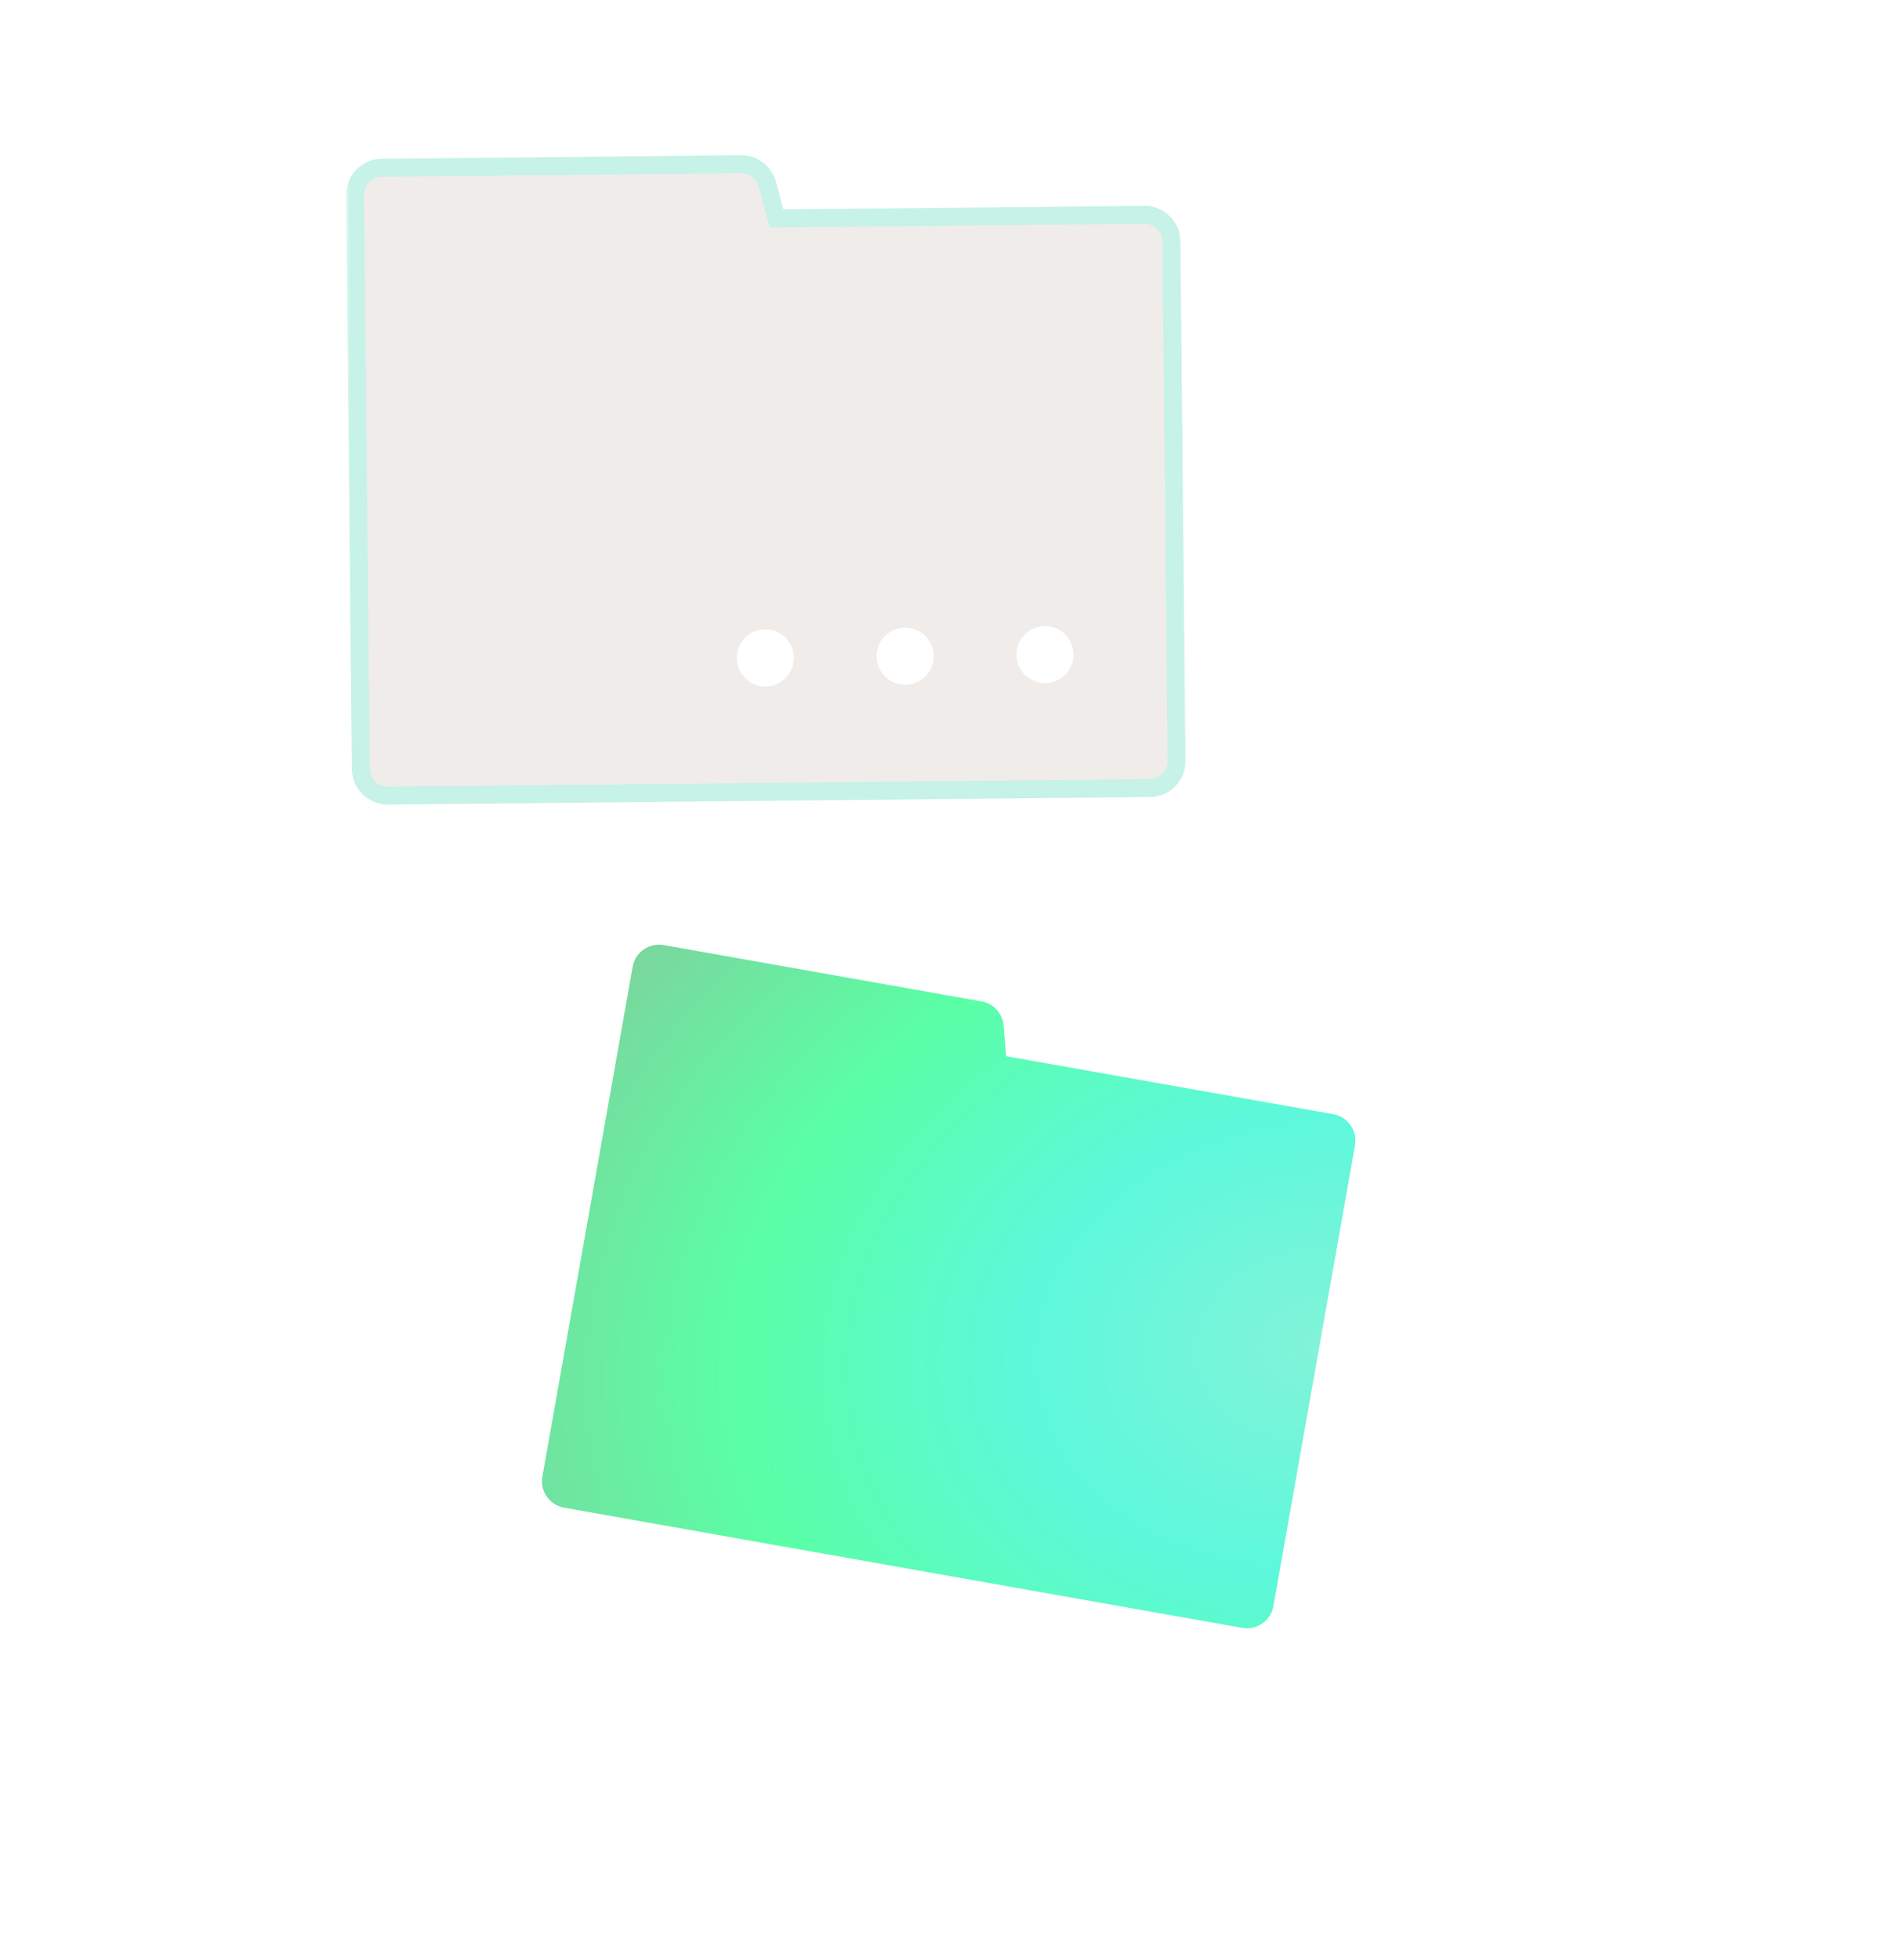 <svg width="212" height="219" viewBox="0 0 212 219" fill="none" xmlns="http://www.w3.org/2000/svg">
<g filter="url(#filter0_dddd_2137_10160)">
<path fill-rule="evenodd" clip-rule="evenodd" d="M74.216 32.017C72.584 31.728 71.027 32.817 70.738 34.448L69.775 39.885C69.773 39.895 69.771 39.905 69.77 39.916L60.646 91.416C60.357 93.047 61.446 94.604 63.077 94.893L138.908 108.326C140.539 108.615 142.096 107.527 142.385 105.896L151.508 54.395C151.797 52.764 150.709 51.207 149.077 50.918L112.493 44.437L112.227 41.034C112.12 39.671 111.106 38.553 109.759 38.314L74.216 32.017Z" fill="url(#paint0_radial_2137_10160)"/>
</g>
<g filter="url(#filter1_bd_2137_10160)">
<mask id="path-2-outside-1_2137_10160" maskUnits="userSpaceOnUse" x="38.665" y="14.855" width="94.721" height="73.931" fill="black">
<rect fill="white" x="38.665" y="14.855" width="94.721" height="73.931"/>
<path fill-rule="evenodd" clip-rule="evenodd" d="M42.675 16.75C41.018 16.767 39.689 18.123 39.705 19.78L39.766 25.871C39.766 25.875 39.766 25.878 39.766 25.881L40.343 83.948C40.36 85.605 41.716 86.934 43.373 86.918L128.591 86.07C130.248 86.054 131.578 84.697 131.561 83.04L130.984 24.974C130.967 23.317 129.611 21.988 127.954 22.004L86.83 22.413L85.794 18.569C85.438 17.249 84.235 16.337 82.868 16.351L42.675 16.75Z"/>
</mask>
<path fill-rule="evenodd" clip-rule="evenodd" d="M42.675 16.75C41.018 16.767 39.689 18.123 39.705 19.78L39.766 25.871C39.766 25.875 39.766 25.878 39.766 25.881L40.343 83.948C40.36 85.605 41.716 86.934 43.373 86.918L128.591 86.07C130.248 86.054 131.578 84.697 131.561 83.04L130.984 24.974C130.967 23.317 129.611 21.988 127.954 22.004L86.83 22.413L85.794 18.569C85.438 17.249 84.235 16.337 82.868 16.351L42.675 16.75Z" fill="#E1DBD4" fill-opacity="0.5" shape-rendering="crispEdges"/>
<path d="M39.705 19.78L40.705 19.77L39.705 19.78ZM42.675 16.75L42.685 17.75L42.675 16.75ZM39.766 25.871L40.766 25.864L40.766 25.861L39.766 25.871ZM43.373 86.918L43.363 85.918L43.373 86.918ZM128.591 86.07L128.601 87.07L128.591 86.07ZM86.83 22.413L85.865 22.674L86.066 23.421L86.84 23.413L86.83 22.413ZM85.794 18.569L86.76 18.309L86.76 18.309L85.794 18.569ZM82.868 16.351L82.858 15.351L82.868 16.351ZM40.705 19.77C40.694 18.666 41.581 17.761 42.685 17.75L42.665 15.75C40.456 15.772 38.683 17.581 38.705 19.79L40.705 19.77ZM40.766 25.861L40.705 19.77L38.705 19.79L38.766 25.881L40.766 25.861ZM40.766 25.871C40.766 25.869 40.766 25.867 40.766 25.864L38.766 25.878C38.766 25.882 38.766 25.887 38.766 25.891L40.766 25.871ZM41.343 83.938L40.766 25.871L38.766 25.891L39.343 83.958L41.343 83.938ZM43.363 85.918C42.259 85.929 41.354 85.042 41.343 83.938L39.343 83.958C39.365 86.167 41.174 87.94 43.383 87.918L43.363 85.918ZM128.581 85.07L43.363 85.918L43.383 87.918L128.601 87.07L128.581 85.07ZM130.561 83.05C130.572 84.155 129.686 85.059 128.581 85.07L128.601 87.07C130.81 87.048 132.583 85.24 132.561 83.031L130.561 83.05ZM129.984 24.984L130.561 83.05L132.561 83.031L131.984 24.964L129.984 24.984ZM127.964 23.004C129.068 22.993 129.973 23.88 129.984 24.984L131.984 24.964C131.962 22.755 130.153 20.982 127.944 21.004L127.964 23.004ZM86.84 23.413L127.964 23.004L127.944 21.004L86.82 21.413L86.84 23.413ZM84.828 18.83L85.865 22.674L87.796 22.153L86.76 18.309L84.828 18.83ZM82.877 17.351C83.789 17.341 84.591 17.95 84.828 18.83L86.76 18.309C86.285 16.549 84.68 15.332 82.858 15.351L82.877 17.351ZM42.685 17.75L82.877 17.351L82.858 15.351L42.665 15.75L42.685 17.75Z" fill="#C6F2E8" mask="url(#path-2-outside-1_2137_10160)"/>
</g>
<g filter="url(#filter2_dddddd_2137_10160)">
<path fill-rule="evenodd" clip-rule="evenodd" d="M116.879 76.341C118.642 76.323 120.057 74.88 120.04 73.116C120.022 71.353 118.579 69.937 116.815 69.955C115.052 69.972 113.636 71.416 113.654 73.18C113.671 74.943 115.115 76.359 116.879 76.341ZM104.404 73.307C104.421 75.07 103.006 76.514 101.242 76.532C99.479 76.549 98.035 75.134 98.018 73.37C98 71.607 99.415 70.163 101.179 70.146C102.942 70.128 104.386 71.543 104.404 73.307ZM88.767 73.498C88.785 75.261 87.37 76.705 85.606 76.722C83.843 76.74 82.399 75.325 82.381 73.561C82.364 71.798 83.779 70.354 85.543 70.337C87.306 70.319 88.75 71.734 88.767 73.498Z" fill="white"/>
</g>
<defs>
<filter id="filter0_dddd_2137_10160" x="0.6" y="21.971" width="210.955" height="196.402" filterUnits="userSpaceOnUse" color-interpolation-filters="sRGB">
<feFlood flood-opacity="0" result="BackgroundImageFix"/>
<feColorMatrix in="SourceAlpha" type="matrix" values="0 0 0 0 0 0 0 0 0 0 0 0 0 0 0 0 0 0 127 0" result="hardAlpha"/>
<feOffset dy="2.264"/>
<feGaussianBlur stdDeviation="1.359"/>
<feColorMatrix type="matrix" values="0 0 0 0 0.617 0 0 0 0 0.157 0 0 0 0 0.157 0 0 0 0.206 0"/>
<feBlend mode="normal" in2="BackgroundImageFix" result="effect1_dropShadow_2137_10160"/>
<feColorMatrix in="SourceAlpha" type="matrix" values="0 0 0 0 0 0 0 0 0 0 0 0 0 0 0 0 0 0 127 0" result="hardAlpha"/>
<feOffset dy="6.261"/>
<feGaussianBlur stdDeviation="3.756"/>
<feColorMatrix type="matrix" values="0 0 0 0 0.322 0 0 0 0 0.512 0 0 0 0 1 0 0 0 0.295 0"/>
<feBlend mode="normal" in2="effect1_dropShadow_2137_10160" result="effect2_dropShadow_2137_10160"/>
<feColorMatrix in="SourceAlpha" type="matrix" values="0 0 0 0 0 0 0 0 0 0 0 0 0 0 0 0 0 0 127 0" result="hardAlpha"/>
<feOffset dy="15.073"/>
<feGaussianBlur stdDeviation="9.044"/>
<feColorMatrix type="matrix" values="0 0 0 0 0.322 0 0 0 0 1 0 0 0 0 0.878 0 0 0 0.384 0"/>
<feBlend mode="normal" in2="effect2_dropShadow_2137_10160" result="effect3_dropShadow_2137_10160"/>
<feColorMatrix in="SourceAlpha" type="matrix" values="0 0 0 0 0 0 0 0 0 0 0 0 0 0 0 0 0 0 127 0" result="hardAlpha"/>
<feOffset dy="50"/>
<feGaussianBlur stdDeviation="30"/>
<feColorMatrix type="matrix" values="0 0 0 0 0.51 0 0 0 0 0.953 0 0 0 0 0.847 0 0 0 1 0"/>
<feBlend mode="normal" in2="effect3_dropShadow_2137_10160" result="effect4_dropShadow_2137_10160"/>
<feBlend mode="normal" in="SourceGraphic" in2="effect4_dropShadow_2137_10160" result="shape"/>
</filter>
<filter id="filter1_bd_2137_10160" x="34.705" y="11.351" width="101.856" height="82.567" filterUnits="userSpaceOnUse" color-interpolation-filters="sRGB">
<feFlood flood-opacity="0" result="BackgroundImageFix"/>
<feGaussianBlur in="BackgroundImageFix" stdDeviation="2"/>
<feComposite in2="SourceAlpha" operator="in" result="effect1_backgroundBlur_2137_10160"/>
<feColorMatrix in="SourceAlpha" type="matrix" values="0 0 0 0 0 0 0 0 0 0 0 0 0 0 0 0 0 0 127 0" result="hardAlpha"/>
<feOffset dy="2"/>
<feGaussianBlur stdDeviation="2"/>
<feComposite in2="hardAlpha" operator="out"/>
<feColorMatrix type="matrix" values="0 0 0 0 0.733 0 0 0 0 0.558 0 0 0 0 0.503 0 0 0 0.21 0"/>
<feBlend mode="normal" in2="effect1_backgroundBlur_2137_10160" result="effect2_dropShadow_2137_10160"/>
<feBlend mode="normal" in="SourceGraphic" in2="effect2_dropShadow_2137_10160" result="shape"/>
</filter>
<filter id="filter2_dddddd_2137_10160" x="63.095" y="50.668" width="76.232" height="45.341" filterUnits="userSpaceOnUse" color-interpolation-filters="sRGB">
<feFlood flood-opacity="0" result="BackgroundImageFix"/>
<feColorMatrix in="SourceAlpha" type="matrix" values="0 0 0 0 0 0 0 0 0 0 0 0 0 0 0 0 0 0 127 0" result="hardAlpha"/>
<feOffset/>
<feGaussianBlur stdDeviation="0.23"/>
<feColorMatrix type="matrix" values="0 0 0 0 0.745 0 0 0 0 0.981 0 0 0 0 0.996 0 0 0 1 0"/>
<feBlend mode="normal" in2="BackgroundImageFix" result="effect1_dropShadow_2137_10160"/>
<feColorMatrix in="SourceAlpha" type="matrix" values="0 0 0 0 0 0 0 0 0 0 0 0 0 0 0 0 0 0 127 0" result="hardAlpha"/>
<feOffset/>
<feGaussianBlur stdDeviation="0.459"/>
<feColorMatrix type="matrix" values="0 0 0 0 0.745 0 0 0 0 0.996 0 0 0 0 0.936 0 0 0 1 0"/>
<feBlend mode="normal" in2="effect1_dropShadow_2137_10160" result="effect2_dropShadow_2137_10160"/>
<feColorMatrix in="SourceAlpha" type="matrix" values="0 0 0 0 0 0 0 0 0 0 0 0 0 0 0 0 0 0 127 0" result="hardAlpha"/>
<feOffset/>
<feGaussianBlur stdDeviation="1.607"/>
<feColorMatrix type="matrix" values="0 0 0 0 0.745 0 0 0 0 0.996 0 0 0 0 0.876 0 0 0 1 0"/>
<feBlend mode="normal" in2="effect2_dropShadow_2137_10160" result="effect3_dropShadow_2137_10160"/>
<feColorMatrix in="SourceAlpha" type="matrix" values="0 0 0 0 0 0 0 0 0 0 0 0 0 0 0 0 0 0 127 0" result="hardAlpha"/>
<feOffset/>
<feGaussianBlur stdDeviation="3.214"/>
<feColorMatrix type="matrix" values="0 0 0 0 0.745 0 0 0 0 0.996 0 0 0 0 0.861 0 0 0 1 0"/>
<feBlend mode="normal" in2="effect3_dropShadow_2137_10160" result="effect4_dropShadow_2137_10160"/>
<feColorMatrix in="SourceAlpha" type="matrix" values="0 0 0 0 0 0 0 0 0 0 0 0 0 0 0 0 0 0 127 0" result="hardAlpha"/>
<feOffset/>
<feGaussianBlur stdDeviation="5.51"/>
<feColorMatrix type="matrix" values="0 0 0 0 0.75 0 0 0 0 0.745 0 0 0 0 0.996 0 0 0 1 0"/>
<feBlend mode="normal" in2="effect4_dropShadow_2137_10160" result="effect5_dropShadow_2137_10160"/>
<feColorMatrix in="SourceAlpha" type="matrix" values="0 0 0 0 0 0 0 0 0 0 0 0 0 0 0 0 0 0 127 0" result="hardAlpha"/>
<feOffset/>
<feGaussianBlur stdDeviation="9.643"/>
<feColorMatrix type="matrix" values="0 0 0 0 0.81 0 0 0 0 0.745 0 0 0 0 0.996 0 0 0 1 0"/>
<feBlend mode="normal" in2="effect5_dropShadow_2137_10160" result="effect6_dropShadow_2137_10160"/>
<feBlend mode="normal" in="SourceGraphic" in2="effect6_dropShadow_2137_10160" result="shape"/>
</filter>
<radialGradient id="paint0_radial_2137_10160" cx="0" cy="0" r="1" gradientUnits="userSpaceOnUse" gradientTransform="translate(147.623 76.328) rotate(-8.222) scale(98.344 76.368)">
<stop stop-color="#82F3D8"/>
<stop offset="0.333" stop-color="#5DF8DC"/>
<stop offset="0.667" stop-color="#5AFFA6"/>
<stop offset="1" stop-color="#7BD69D"/>
</radialGradient>
</defs>
</svg>

